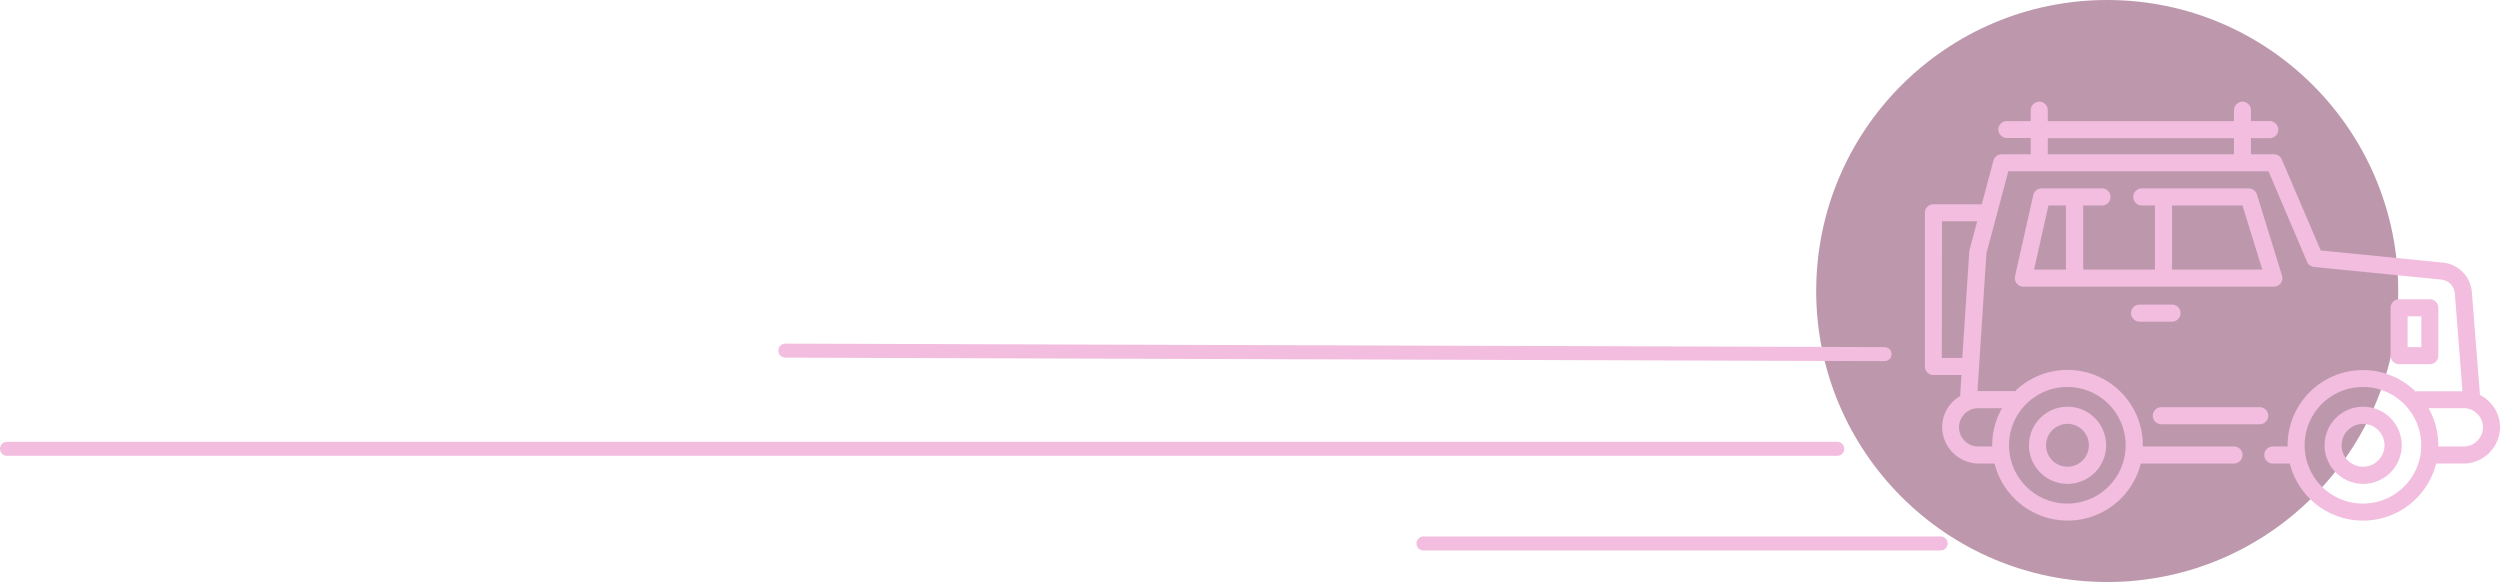 <svg xmlns="http://www.w3.org/2000/svg" viewBox="0 0 713.03 166"><defs><style>.cls-1{fill:#854269;opacity:0.54;}.cls-2{fill:#f2bdde;}.cls-3{fill:none;stroke:#f2bdde;stroke-linecap:round;stroke-miterlimit:10;stroke-width:4px;}</style></defs><title>Asset 2</title><g id="Layer_2" data-name="Layer 2"><g id="Layer_5" data-name="Layer 5"><circle class="cls-1" cx="601" cy="83" r="83"/><path class="cls-2" d="M575.85,81.42a2.52,2.52,0,0,0,1.31.34h71.31a2.53,2.53,0,0,0,1.49-.46,2.44,2.44,0,0,0,.9-2.7L643.7,55.45a2.44,2.44,0,0,0-2.33-1.72H610.72a2.44,2.44,0,0,0,0,4.87h3.9V76.89H594.15V58.61h5.2a2.44,2.44,0,1,0,0-4.87H582.29a2.44,2.44,0,0,0-2.38,1.9l-5.2,23.16A2.44,2.44,0,0,0,575.85,81.42Zm43.64-4.53V58.61h20.09l5.66,18.28H619.49Zm-39.35,0,4.1-18.28h5V76.89Z"/><path class="cls-2" d="M607.79,89.3a2.44,2.44,0,0,0,2.44,2.44h9.09a2.44,2.44,0,1,0,0-4.87h-9.09A2.44,2.44,0,0,0,607.79,89.3Z"/><path class="cls-2" d="M663,127a11,11,0,1,0,11-11A11,11,0,0,0,663,127Zm4.87,0a6.11,6.11,0,1,1,6.11,6.11A6.11,6.11,0,0,1,667.84,127Z"/><path class="cls-2" d="M578.69,127a11,11,0,1,0,11-11A11,11,0,0,0,578.69,127Zm4.87,0a6.11,6.11,0,1,1,6.11,6.11A6.11,6.11,0,0,1,583.56,127Z"/><path class="cls-2" d="M614,118.54A2.44,2.44,0,0,0,616.4,121h27.93a2.44,2.44,0,1,0,0-4.87H616.4A2.44,2.44,0,0,0,614,118.54Z"/><path class="cls-2" d="M549,60.67v43.85a2.44,2.44,0,0,0,2.44,2.44h8l-.39,6a10.33,10.33,0,0,0-5.12,9.09,10.47,10.47,0,0,0,10.54,10.15h4.4a21.5,21.5,0,0,0,41.71,0H637a2.44,2.44,0,1,0,0-4.87H611.16c0-.11,0-.22,0-.34a21.49,21.49,0,0,0-36.64-15.24v-.21H564l2.55-39.29,6.25-23.4H647L658,74.67a2.44,2.44,0,0,0,2,1.46l36.28,3.61a4.31,4.31,0,0,1,3.87,4l2.18,27.85H689.09v.21A21.49,21.49,0,0,0,652.45,127c0,.11,0,.22,0,.34H648.4a2.44,2.44,0,1,0,0,4.87h4.69a21.5,21.5,0,0,0,41.71,0h7.69a10.47,10.47,0,0,0,10.54-10,10.34,10.34,0,0,0-5.71-9.55L705,83.32a9.18,9.18,0,0,0-8.25-8.42l-34.85-3.47-11.13-26A2.44,2.44,0,0,0,648.56,44H642v-4.6h5.36a2.44,2.44,0,0,0,2.44-2.51,2.5,2.5,0,0,0-2.54-2.36H642V31.44A2.44,2.44,0,0,0,639.52,29a2.5,2.5,0,0,0-2.36,2.54v3H584.05V31.44A2.44,2.44,0,0,0,581.54,29a2.5,2.5,0,0,0-2.36,2.54v3h-6.82A2.44,2.44,0,0,0,569.93,37a2.5,2.5,0,0,0,2.54,2.36h6.72V44H570.9a2.44,2.44,0,0,0-2.35,1.81l-3.32,12.44H551.44A2.43,2.43,0,0,0,549,60.67ZM690.57,127a16.63,16.63,0,1,1-16.63-16.63A16.64,16.64,0,0,1,690.57,127Zm12.13-10.58a5.46,5.46,0,1,1,0,10.92h-7.27c0-.11,0-.22,0-.34a21.36,21.36,0,0,0-2.8-10.58Zm-118.65-77h53.11V44H584.05ZM573,127a16.63,16.63,0,1,1,16.63,16.63A16.65,16.65,0,0,1,573,127Zm-8.84-10.58H571a21.36,21.36,0,0,0-2.8,10.58c0,.11,0,.22,0,.34h-4a5.46,5.46,0,0,1,0-10.92ZM553.87,63.11h10.05l-2.17,8.13a2.41,2.41,0,0,0-.08.47l-2,30.37h-5.83Z"/><path class="cls-2" d="M681.82,87.79v13.64a2.44,2.44,0,0,0,2.44,2.44H693a2.44,2.44,0,0,0,2.44-2.44V87.79A2.44,2.44,0,0,0,693,85.35h-8.77A2.44,2.44,0,0,0,681.82,87.79Zm4.87,2.44h3.9V99h-3.9Z"/><line class="cls-3" x1="2" y1="128" x2="524" y2="128"/><line class="cls-3" x1="224" y1="100" x2="537.5" y2="101"/><line class="cls-3" x1="406" y1="155" x2="553.5" y2="155"/></g></g></svg>